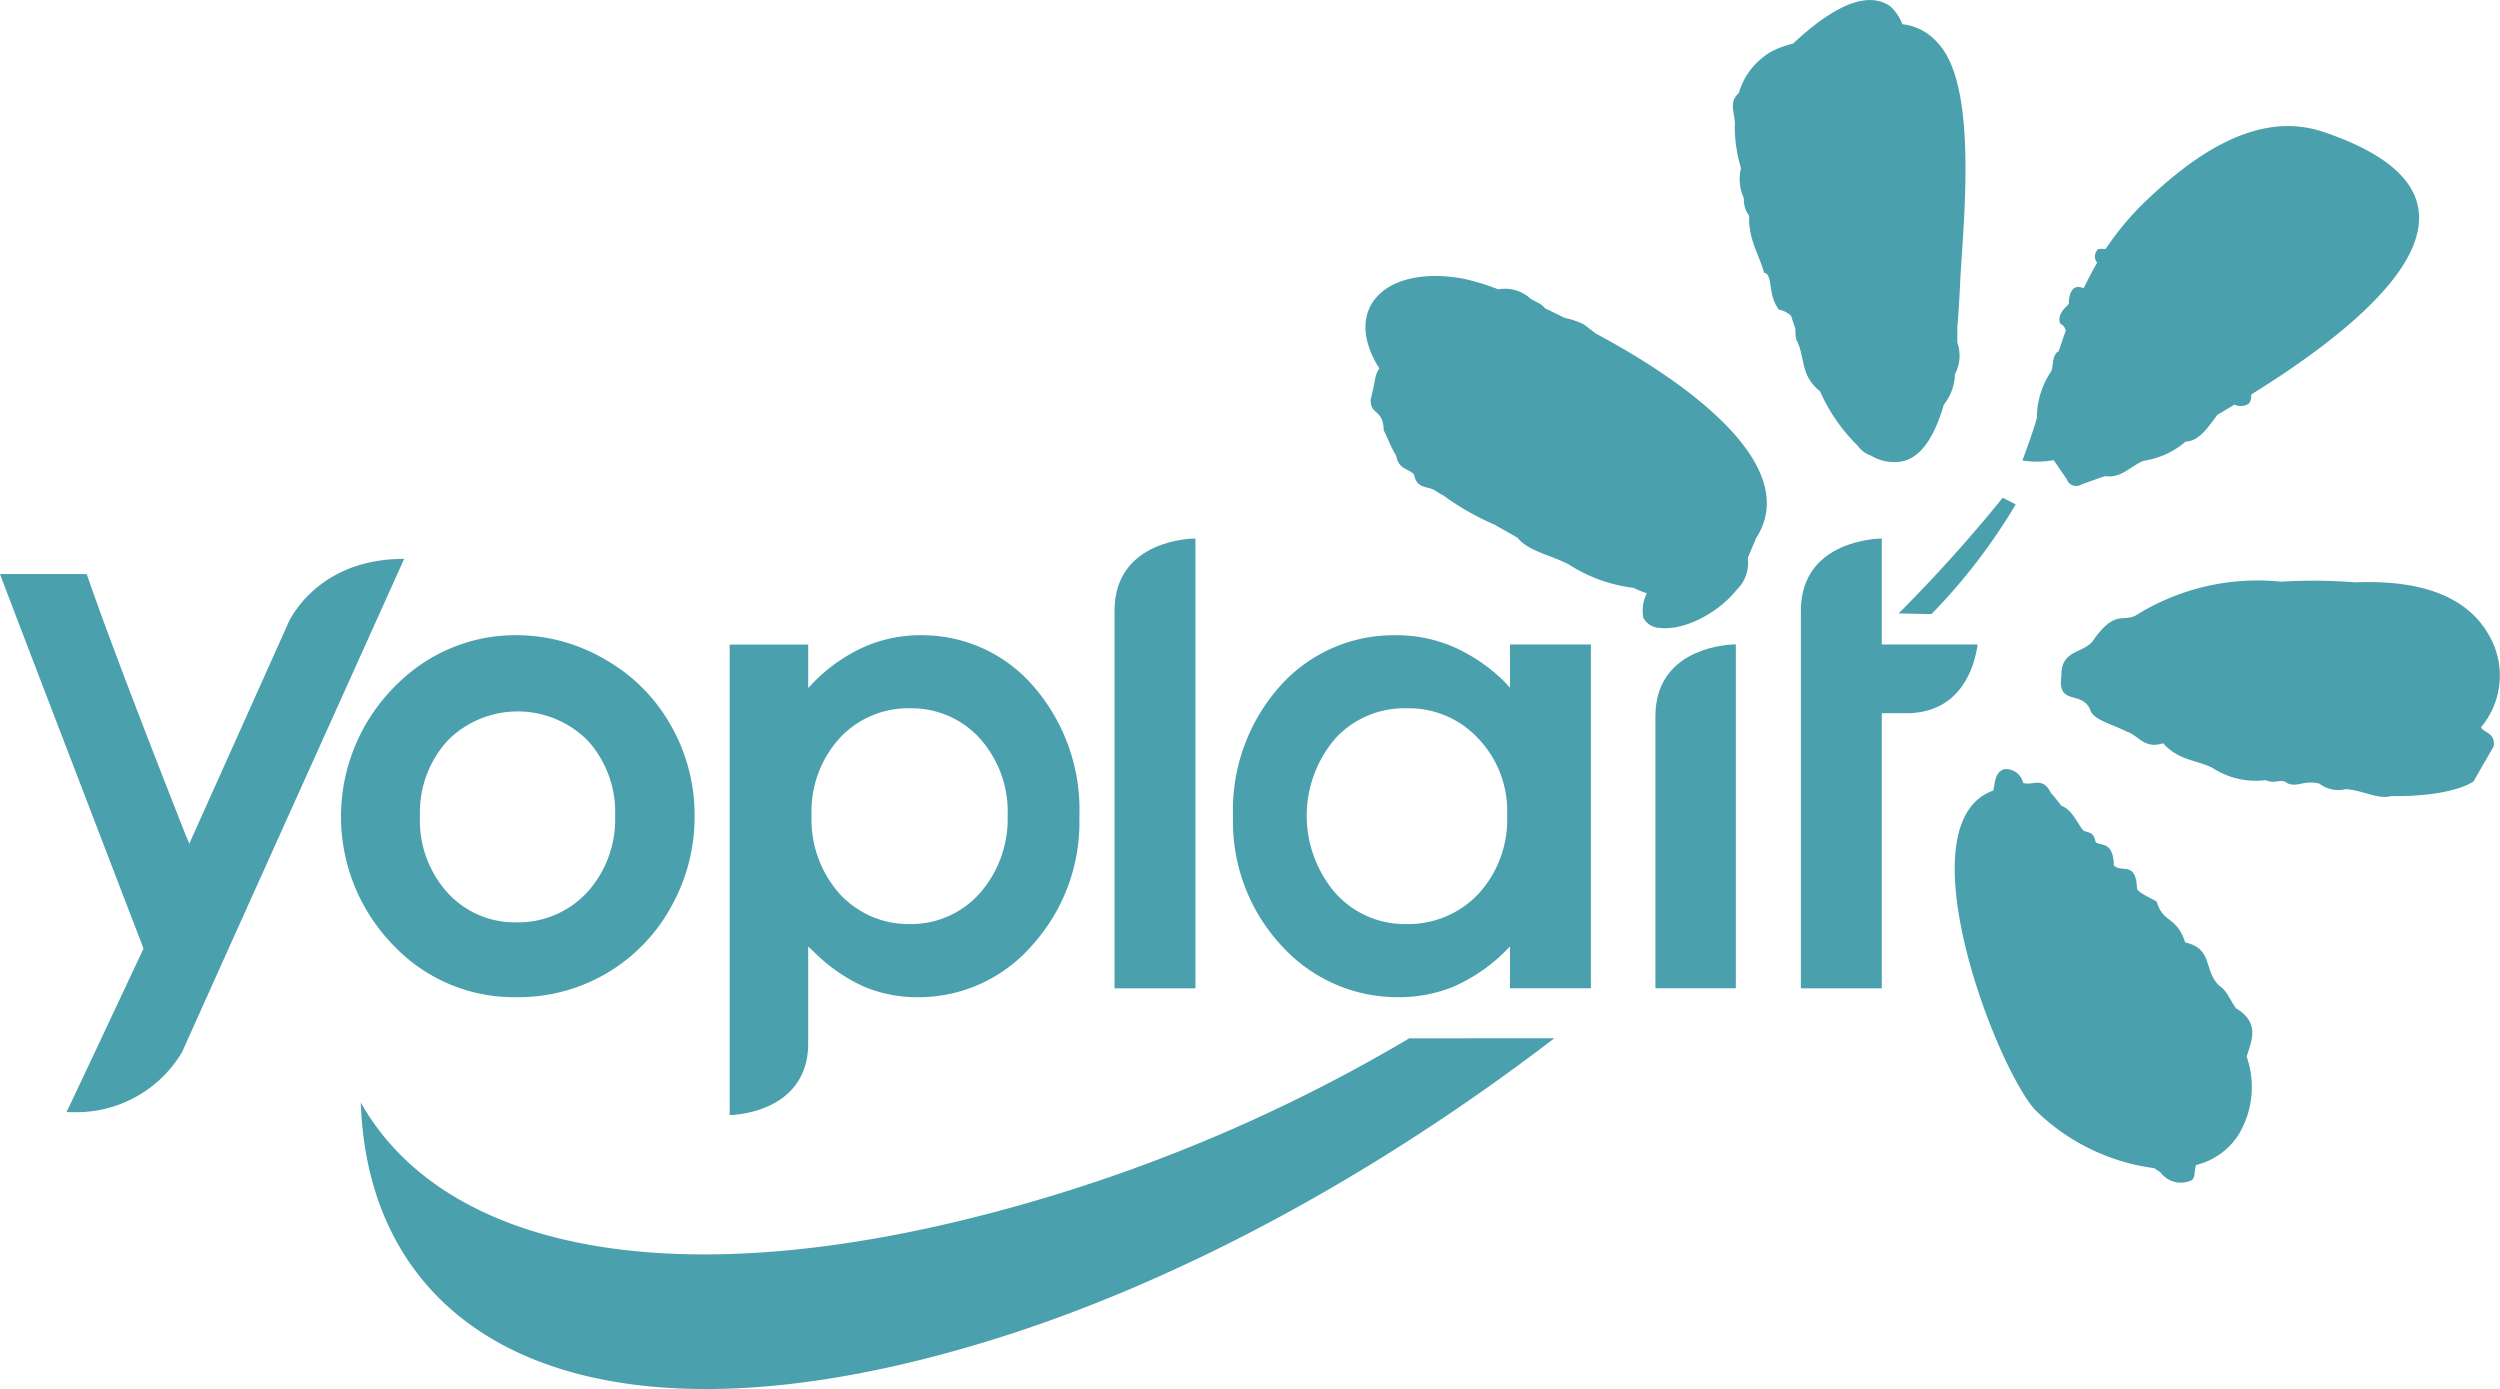 <svg xmlns="http://www.w3.org/2000/svg" xmlns:xlink="http://www.w3.org/1999/xlink" width="172.659" height="95.933" viewBox="0 0 172.659 95.933">
  <defs>
    <clipPath id="clip-path">
      <rect id="Rectangle_150" data-name="Rectangle 150" width="172.659" height="95.933" fill="#4ba0ad"/>
    </clipPath>
  </defs>
  <g id="Group_74" data-name="Group 74" transform="translate(0)">
    <g id="Group_73" data-name="Group 73" transform="translate(0)" clip-path="url(#clip-path)">
      <path id="Path_47" data-name="Path 47" d="M372.6,155.429c-.366-.5-.632-1.24-1.131-1.526-1.131-1.1-.4-2.551-2.362-3-.6-1.835-1.53-1.311-1.963-2.813-.465-.286-1.23-.6-1.363-.882-.066-1.978-1.064-1.072-1.6-1.621-.033-1.74-.964-1.311-1.264-1.621-.133-.786-.566-.6-.865-.81-.5-.667-.765-1.407-1.5-1.693-.233-.31-.466-.6-.732-.906-.566-1.144-1.264-.453-1.9-.667a1.23,1.23,0,0,0-1.3-.954c-.665.214-.632.906-.765,1.478-6.254,2.24.1,18.9,2.861,22.026a14.337,14.337,0,0,0,8.249,4.053c.133.1.3.191.432.286a1.745,1.745,0,0,0,2.162.548c.266-.191.166-.691.3-1.049a4.879,4.879,0,0,0,2.861-1.979,6.344,6.344,0,0,0,.632-5.506c.333-1.1.964-2.336-.765-3.361" transform="translate(-218.191 -85.817)" fill="#4ba0ad"/>
      <path id="Path_48" data-name="Path 48" d="M401.363,115.028a5.546,5.546,0,0,0,.565-6.341c-1.63-2.932-5.156-3.838-9.248-3.671a36.861,36.861,0,0,0-5.122-.047,15.858,15.858,0,0,0-9.847,2.217c-1.031.739-1.53-.477-3.193,1.931-.732.834-2.162.572-2.129,2.36-.3,2.122,1.43.953,2,2.36.2.667,1.4.93,2.495,1.478.865.286,1.231,1.24,2.528.811,1.065,1.192,2.262,1.144,3.393,1.693a5.476,5.476,0,0,0,3.693.858c.7.31,1-.167,1.5.214.7.31,1.131-.238,2.2.024a2.145,2.145,0,0,0,1.83.381c1.264.1,2.229.739,3.16.477,2.328.048,4.59-.31,5.655-1l1.4-2.432c.133-.953-.7-.93-.865-1.311" transform="translate(-230.02 -64.797)" fill="#4ba0ad"/>
      <path id="Path_49" data-name="Path 49" d="M324.813,1.675a3.719,3.719,0,0,1,2.429,1.287C330.069,5.894,329,15.477,328.8,19.41c-.033.81-.1,1.954-.2,3.218v1.025a2.734,2.734,0,0,1-.167,2.193,3.465,3.465,0,0,1-.765,2.1c-.6,2.074-1.529,3.695-2.96,3.933a3.121,3.121,0,0,1-2.1-.429,1.716,1.716,0,0,1-.865-.643,12.17,12.17,0,0,1-2.628-3.79c-1.4-1.1-1-2.36-1.63-3.552a2.786,2.786,0,0,1-.066-.739c-.1-.31-.2-.6-.3-.906a1.535,1.535,0,0,0-.832-.429c-.8-.977-.4-2.479-1.031-2.55-.366-1.311-1.1-2.336-1.031-3.933a1.85,1.85,0,0,1-.366-1.216,3.167,3.167,0,0,1-.2-2.074,10.132,10.132,0,0,1-.432-2.884c.1-.787-.5-1.621.266-2.289,0-.024.033-.048.033-.071a4.822,4.822,0,0,1,1.83-2.551,3,3,0,0,1,.5-.31,6.537,6.537,0,0,1,1.4-.5c2.128-2,4.856-3.885,6.719-2.575a3.252,3.252,0,0,1,.832,1.24" transform="translate(-193.42 0)" fill="#4ba0ad"/>
      <path id="Path_50" data-name="Path 50" d="M255.595,67.02c.533.31,1.1.62,1.63.93.7.906,2.361,1.216,3.526,1.835a10.7,10.7,0,0,0,4.491,1.621,6.139,6.139,0,0,0,5.156.191c1.164-.834,1.664-.6,2.628-2.05,0,0-.133.334.665-1.573,3.127-4.839-4.225-10.488-11.077-14.136-.266-.214-.532-.405-.8-.62a5.239,5.239,0,0,0-1.331-.453c-.466-.239-.931-.453-1.364-.667-.366-.453-.831-.453-1.2-.834a2.639,2.639,0,0,0-2.03-.477,16.257,16.257,0,0,0-2.428-.739c-5.456-.977-8.383,2.122-5.788,6.2a1.794,1.794,0,0,0-.266.6c-.1.524-.2,1.025-.333,1.55-.033,1.1.865.62.9,2.122.3.6.533,1.239.865,1.764.166.954.832.858,1.231,1.287.2,1.073,1,.763,1.5,1.144.166.1.332.214.532.31a18.218,18.218,0,0,0,3.493,2" transform="translate(-152.41 -30.804)" fill="#4ba0ad"/>
      <path id="Path_51" data-name="Path 51" d="M367.56,45.869c.3.429.6.882.9,1.311a.687.687,0,0,0,1.031.357c.532-.191,1.064-.381,1.63-.572,1.064.191,1.763-.692,2.628-1.049a5.793,5.793,0,0,0,2.927-1.335c.931-.024,1.53-.977,2.2-1.859.4-.214.765-.453,1.164-.692a.981.981,0,0,0,1.031-.1,1.116,1.116,0,0,0,.133-.6c8.948-5.554,18.228-13.683,4.956-18.14-4.358-1.454-8.649,1.311-12.375,4.91a19.438,19.438,0,0,0-2.628,3.17c-.2.047-.5-.071-.6.1a.68.68,0,0,0,0,.858c-.333.572-.632,1.168-.931,1.764-.832-.334-1,.405-1.031,1.1-.4.381-.765.763-.6,1.335a.756.756,0,0,1,.4.477c-.167.477-.333.977-.5,1.454a.413.413,0,0,0-.2.167c-.233.358-.167.834-.3,1.192a5.763,5.763,0,0,0-1,3.266c-.3.977-.631,1.931-1,2.908a6.6,6.6,0,0,0,2.162-.024" transform="translate(-225.722 -14.087)" fill="#4ba0ad"/>
      <path id="Path_52" data-name="Path 52" d="M137.594,187.594a112.582,112.582,0,0,1-25.946,11.251c-24.216,7.056-40.649,3.5-46.47-6.818.565,16.4,15.6,24.648,42.312,16.781,13.638-4,27.742-11.728,40.116-21.215Z" transform="translate(-40.263 -115.885)" fill="#4ba0ad"/>
      <path id="Path_53" data-name="Path 53" d="M122.438,130.473" transform="translate(-75.635 -80.599)" fill="#4ba0ad"/>
      <path id="Path_54" data-name="Path 54" d="M226.132,136.212a12.56,12.56,0,0,1-3.36-8.892,12.871,12.871,0,0,1,3.26-9.058,10.514,10.514,0,0,1,7.95-3.5,9.96,9.96,0,0,1,4.025.81,11.807,11.807,0,0,1,3.493,2.384l.4.429V115.4h5.588v23.742H241.9v-2.885l-.4.406a11.814,11.814,0,0,1-3.526,2.383,10.073,10.073,0,0,1-3.825.715,10.792,10.792,0,0,1-8.017-3.552m3.692-14.3a8.193,8.193,0,0,0,.033,10.679,6.431,6.431,0,0,0,4.89,2.122,6.661,6.661,0,0,0,4.99-2.1A7.573,7.573,0,0,0,241.7,127.2a7.222,7.222,0,0,0-2-5.316,6.537,6.537,0,0,0-4.99-2.074,6.444,6.444,0,0,0-4.89,2.1" transform="translate(-137.615 -70.891)" fill="#4ba0ad"/>
      <path id="Path_55" data-name="Path 55" d="M65.17,136.116A12.729,12.729,0,0,1,65.636,118a11.572,11.572,0,0,1,8.05-3.242,12.135,12.135,0,0,1,6.187,1.692A11.972,11.972,0,0,1,84.4,121a12.455,12.455,0,0,1,1.63,6.246,12.632,12.632,0,0,1-1.63,6.293,12.017,12.017,0,0,1-10.678,6.221,11.45,11.45,0,0,1-8.549-3.647m3.792-14.064a7.34,7.34,0,0,0-1.9,5.2,7.419,7.419,0,0,0,1.9,5.292,6.272,6.272,0,0,0,4.79,2.05,6.486,6.486,0,0,0,4.857-2.074,7.463,7.463,0,0,0,1.929-5.268,7.322,7.322,0,0,0-1.9-5.221,6.821,6.821,0,0,0-9.68.024" transform="translate(-38.06 -70.891)" fill="#4ba0ad"/>
      <path id="Path_56" data-name="Path 56" d="M4.591,139.188h.466a8.493,8.493,0,0,0,7.518-4.148c4.391-9.8,15.1-33.515,15.335-34.063h-.033c-5.289,0-7.418,3.337-7.917,4.315-2.595,5.792-6.886,15.351-6.886,15.351l-.233-.548c-4.857-12.324-6.254-16.353-6.852-18.069H0c.233.667,9.913,25.864,9.913,25.864s-4.99,10.632-5.322,11.3" transform="translate(0 -62.378)" fill="#4ba0ad"/>
      <path id="Path_57" data-name="Path 57" d="M206.853,97.3s-5.455.024-5.488,4.934v26.126h5.588V97.3Z" transform="translate(-124.391 -60.104)" fill="#4ba0ad"/>
      <path id="Path_58" data-name="Path 58" d="M152.792,118.262a10.149,10.149,0,0,0-7.751-3.5,9.6,9.6,0,0,0-3.925.811,11.553,11.553,0,0,0-3.426,2.383l-.432.453v-3h-5.422v32.49c.565,0,5.355-.31,5.422-4.863V136.26l.432.405a11.58,11.58,0,0,0,3.459,2.383,9.57,9.57,0,0,0,3.726.715,10.375,10.375,0,0,0,7.817-3.552,12.654,12.654,0,0,0,3.293-8.891,12.979,12.979,0,0,0-3.193-9.058M149.1,132.588h0a6.322,6.322,0,0,1-4.79,2.122,6.442,6.442,0,0,1-4.89-2.1,7.7,7.7,0,0,1-1.929-5.411,7.5,7.5,0,0,1,1.929-5.316,6.423,6.423,0,0,1,4.89-2.074,6.352,6.352,0,0,1,4.823,2.1,7.6,7.6,0,0,1,1.9,5.316,7.784,7.784,0,0,1-1.929,5.363" transform="translate(-81.441 -70.891)" fill="#4ba0ad"/>
      <path id="Path_59" data-name="Path 59" d="M304.411,116.442c-.9.047-5.323.5-5.323,4.958v18.784h5.555V116.442Z" transform="translate(-184.759 -71.931)" fill="#4ba0ad"/>
      <path id="Path_60" data-name="Path 60" d="M337.577,104.615h-6.619V97.3h-.067s-5.522.024-5.522,4.982v26.078h5.589v-19h1.929c3.626-.143,4.491-3.314,4.69-4.744" transform="translate(-200.994 -60.104)" fill="#4ba0ad"/>
      <path id="Path_61" data-name="Path 61" d="M297.943,104.255a1.33,1.33,0,0,1-1.164-.691,2.631,2.631,0,0,1,.7-2.336c1.331-1.621,3.692-2.813,5.322-2.646a1.3,1.3,0,0,1,1.164.715,2.548,2.548,0,0,1-.732,2.312c-1.3,1.645-3.659,2.837-5.289,2.646" transform="translate(-183.282 -60.889)" fill="#4ba0ad"/>
      <path id="Path_62" data-name="Path 62" d="M343.033,97.925a103.711,103.711,0,0,0,7.185-7.986l.9.453a40.076,40.076,0,0,1-5.821,7.581Z" transform="translate(-211.906 -55.559)" fill="#4ba0ad"/>
    </g>
  </g>
</svg>

